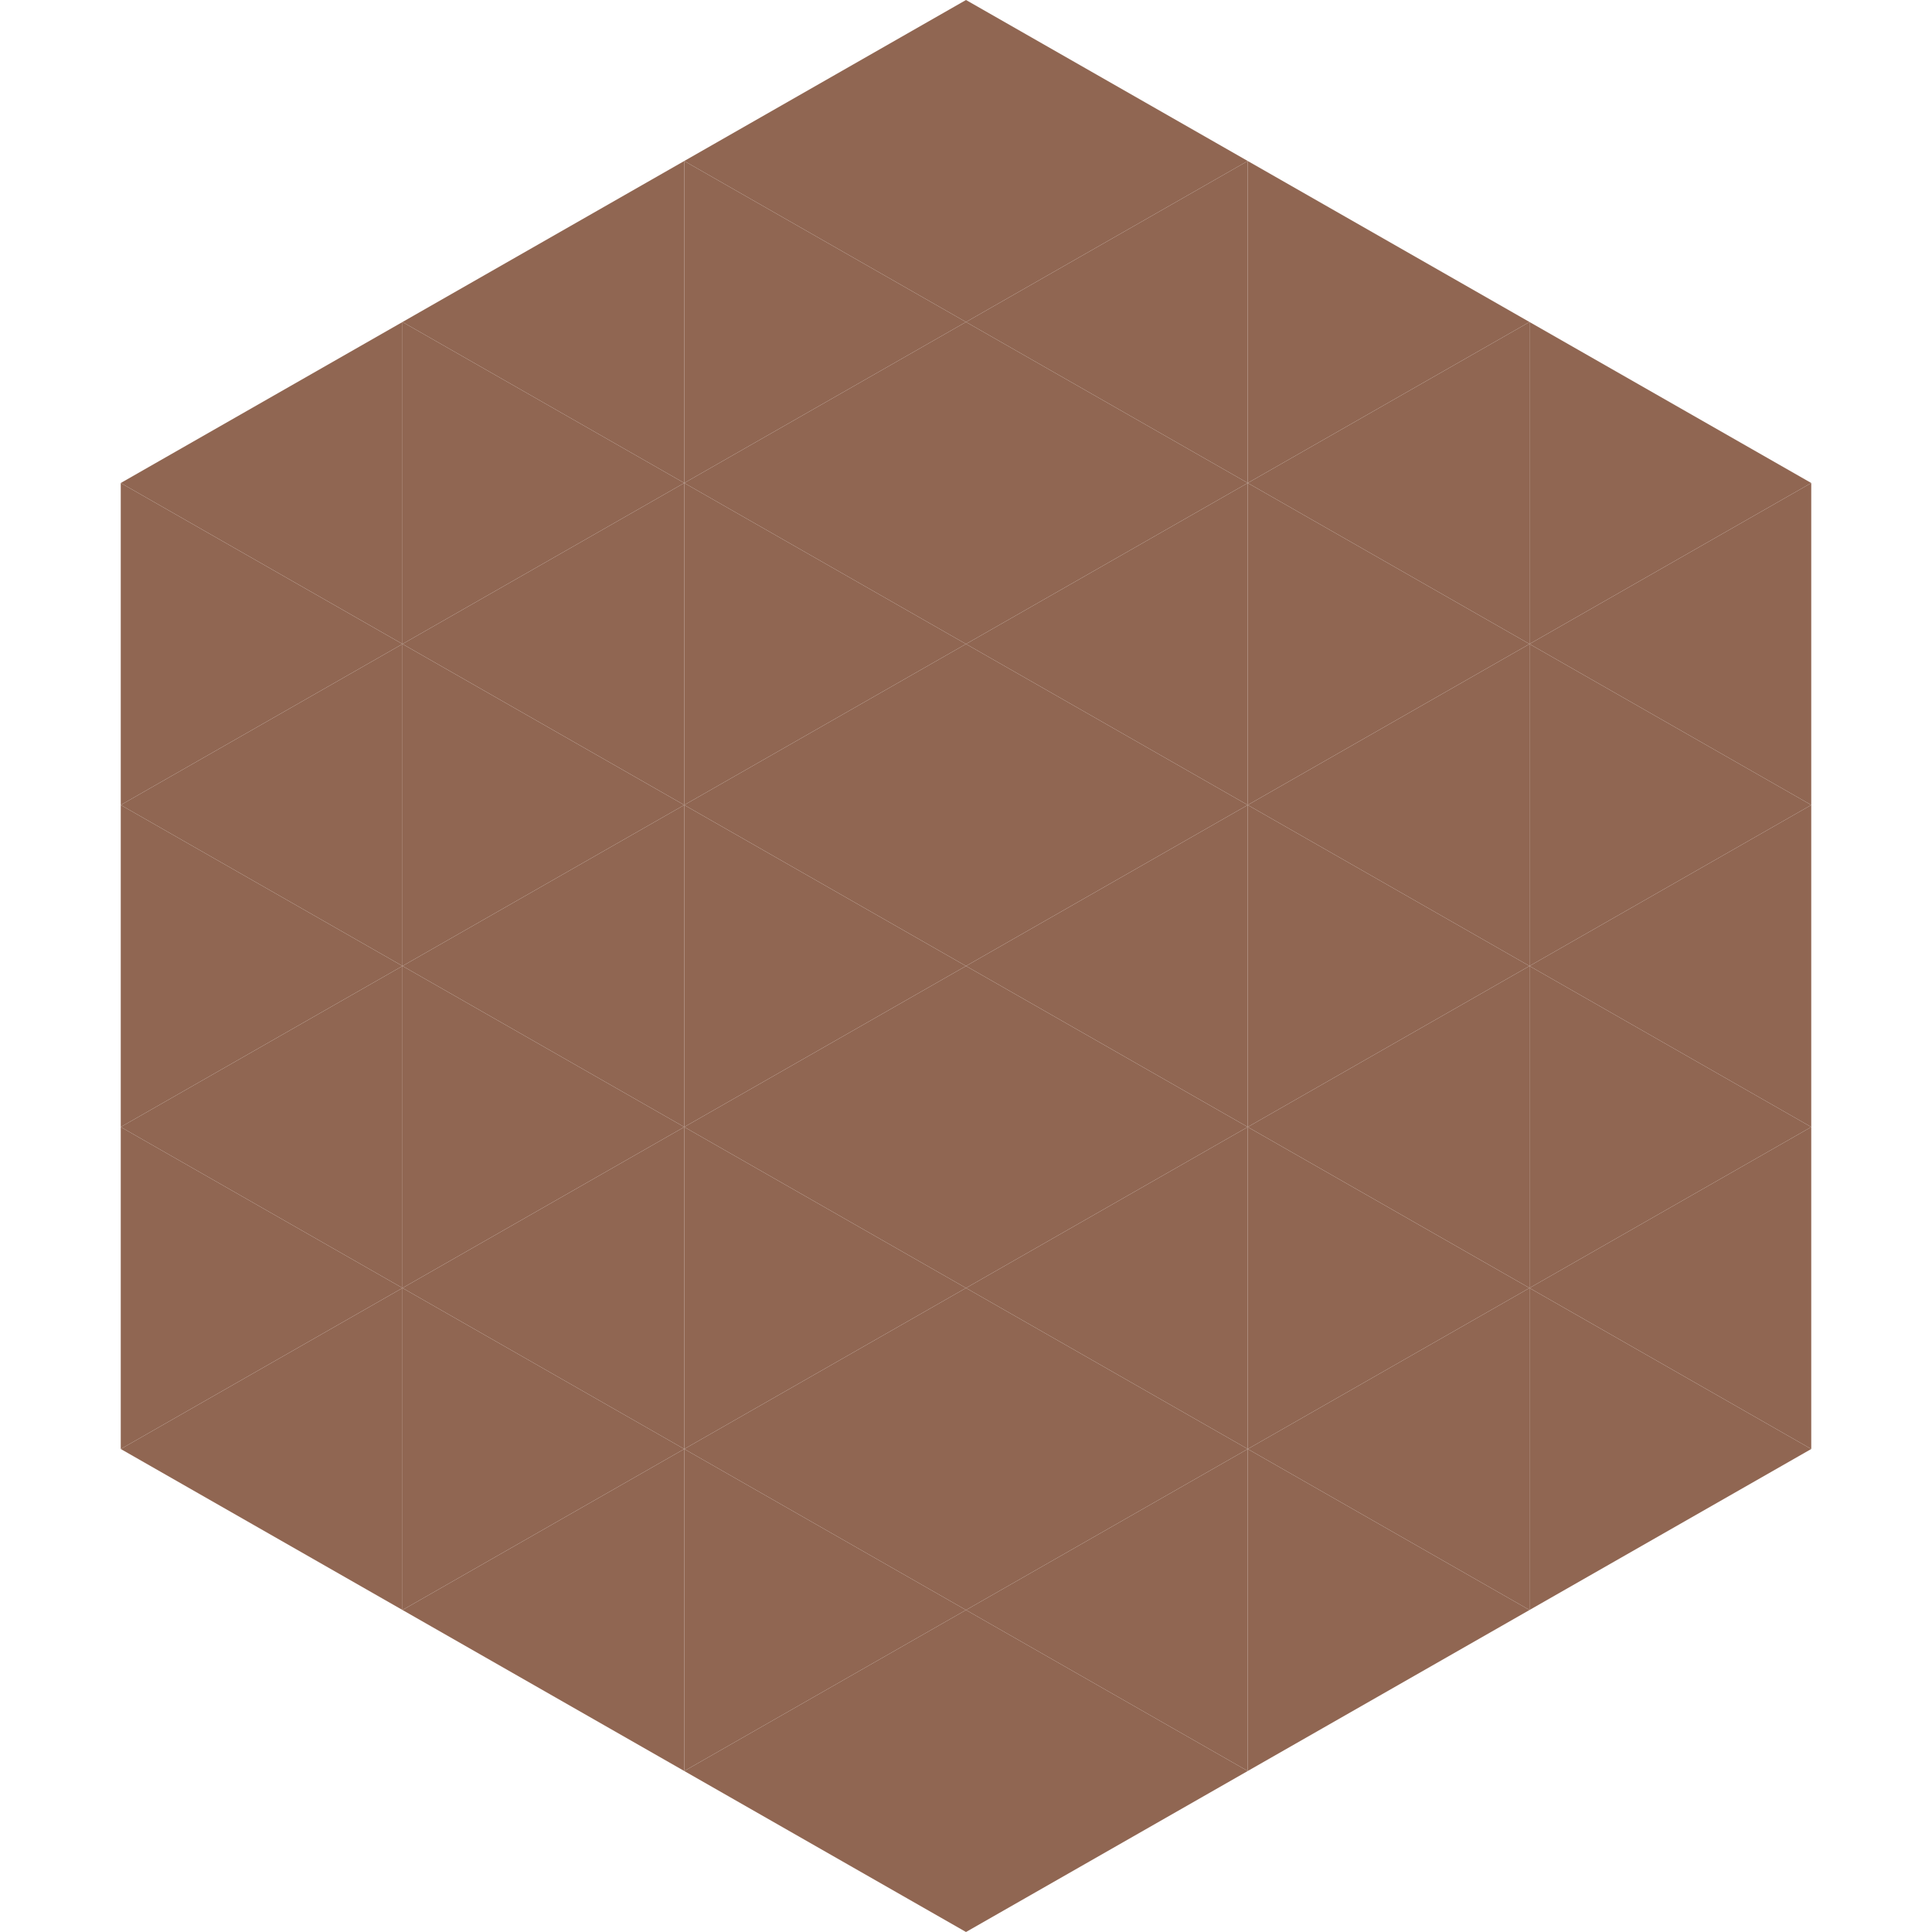 <?xml version="1.0"?>
<!-- Generated by SVGo -->
<svg width="240" height="240"
     xmlns="http://www.w3.org/2000/svg"
     xmlns:xlink="http://www.w3.org/1999/xlink">
<polygon points="50,40 15,60 50,80" style="fill:rgb(144,102,82)" />
<polygon points="190,40 225,60 190,80" style="fill:rgb(144,102,82)" />
<polygon points="15,60 50,80 15,100" style="fill:rgb(144,102,82)" />
<polygon points="225,60 190,80 225,100" style="fill:rgb(144,102,82)" />
<polygon points="50,80 15,100 50,120" style="fill:rgb(144,102,82)" />
<polygon points="190,80 225,100 190,120" style="fill:rgb(144,102,82)" />
<polygon points="15,100 50,120 15,140" style="fill:rgb(144,102,82)" />
<polygon points="225,100 190,120 225,140" style="fill:rgb(144,102,82)" />
<polygon points="50,120 15,140 50,160" style="fill:rgb(144,102,82)" />
<polygon points="190,120 225,140 190,160" style="fill:rgb(144,102,82)" />
<polygon points="15,140 50,160 15,180" style="fill:rgb(144,102,82)" />
<polygon points="225,140 190,160 225,180" style="fill:rgb(144,102,82)" />
<polygon points="50,160 15,180 50,200" style="fill:rgb(144,102,82)" />
<polygon points="190,160 225,180 190,200" style="fill:rgb(144,102,82)" />
<polygon points="15,180 50,200 15,220" style="fill:rgb(255,255,255); fill-opacity:0" />
<polygon points="225,180 190,200 225,220" style="fill:rgb(255,255,255); fill-opacity:0" />
<polygon points="50,0 85,20 50,40" style="fill:rgb(255,255,255); fill-opacity:0" />
<polygon points="190,0 155,20 190,40" style="fill:rgb(255,255,255); fill-opacity:0" />
<polygon points="85,20 50,40 85,60" style="fill:rgb(144,102,82)" />
<polygon points="155,20 190,40 155,60" style="fill:rgb(144,102,82)" />
<polygon points="50,40 85,60 50,80" style="fill:rgb(144,102,82)" />
<polygon points="190,40 155,60 190,80" style="fill:rgb(144,102,82)" />
<polygon points="85,60 50,80 85,100" style="fill:rgb(144,102,82)" />
<polygon points="155,60 190,80 155,100" style="fill:rgb(144,102,82)" />
<polygon points="50,80 85,100 50,120" style="fill:rgb(144,102,82)" />
<polygon points="190,80 155,100 190,120" style="fill:rgb(144,102,82)" />
<polygon points="85,100 50,120 85,140" style="fill:rgb(144,102,82)" />
<polygon points="155,100 190,120 155,140" style="fill:rgb(144,102,82)" />
<polygon points="50,120 85,140 50,160" style="fill:rgb(144,102,82)" />
<polygon points="190,120 155,140 190,160" style="fill:rgb(144,102,82)" />
<polygon points="85,140 50,160 85,180" style="fill:rgb(144,102,82)" />
<polygon points="155,140 190,160 155,180" style="fill:rgb(144,102,82)" />
<polygon points="50,160 85,180 50,200" style="fill:rgb(144,102,82)" />
<polygon points="190,160 155,180 190,200" style="fill:rgb(144,102,82)" />
<polygon points="85,180 50,200 85,220" style="fill:rgb(144,102,82)" />
<polygon points="155,180 190,200 155,220" style="fill:rgb(144,102,82)" />
<polygon points="120,0 85,20 120,40" style="fill:rgb(144,102,82)" />
<polygon points="120,0 155,20 120,40" style="fill:rgb(144,102,82)" />
<polygon points="85,20 120,40 85,60" style="fill:rgb(144,102,82)" />
<polygon points="155,20 120,40 155,60" style="fill:rgb(144,102,82)" />
<polygon points="120,40 85,60 120,80" style="fill:rgb(144,102,82)" />
<polygon points="120,40 155,60 120,80" style="fill:rgb(144,102,82)" />
<polygon points="85,60 120,80 85,100" style="fill:rgb(144,102,82)" />
<polygon points="155,60 120,80 155,100" style="fill:rgb(144,102,82)" />
<polygon points="120,80 85,100 120,120" style="fill:rgb(144,102,82)" />
<polygon points="120,80 155,100 120,120" style="fill:rgb(144,102,82)" />
<polygon points="85,100 120,120 85,140" style="fill:rgb(144,102,82)" />
<polygon points="155,100 120,120 155,140" style="fill:rgb(144,102,82)" />
<polygon points="120,120 85,140 120,160" style="fill:rgb(144,102,82)" />
<polygon points="120,120 155,140 120,160" style="fill:rgb(144,102,82)" />
<polygon points="85,140 120,160 85,180" style="fill:rgb(144,102,82)" />
<polygon points="155,140 120,160 155,180" style="fill:rgb(144,102,82)" />
<polygon points="120,160 85,180 120,200" style="fill:rgb(144,102,82)" />
<polygon points="120,160 155,180 120,200" style="fill:rgb(144,102,82)" />
<polygon points="85,180 120,200 85,220" style="fill:rgb(144,102,82)" />
<polygon points="155,180 120,200 155,220" style="fill:rgb(144,102,82)" />
<polygon points="120,200 85,220 120,240" style="fill:rgb(144,102,82)" />
<polygon points="120,200 155,220 120,240" style="fill:rgb(144,102,82)" />
<polygon points="85,220 120,240 85,260" style="fill:rgb(255,255,255); fill-opacity:0" />
<polygon points="155,220 120,240 155,260" style="fill:rgb(255,255,255); fill-opacity:0" />
</svg>
